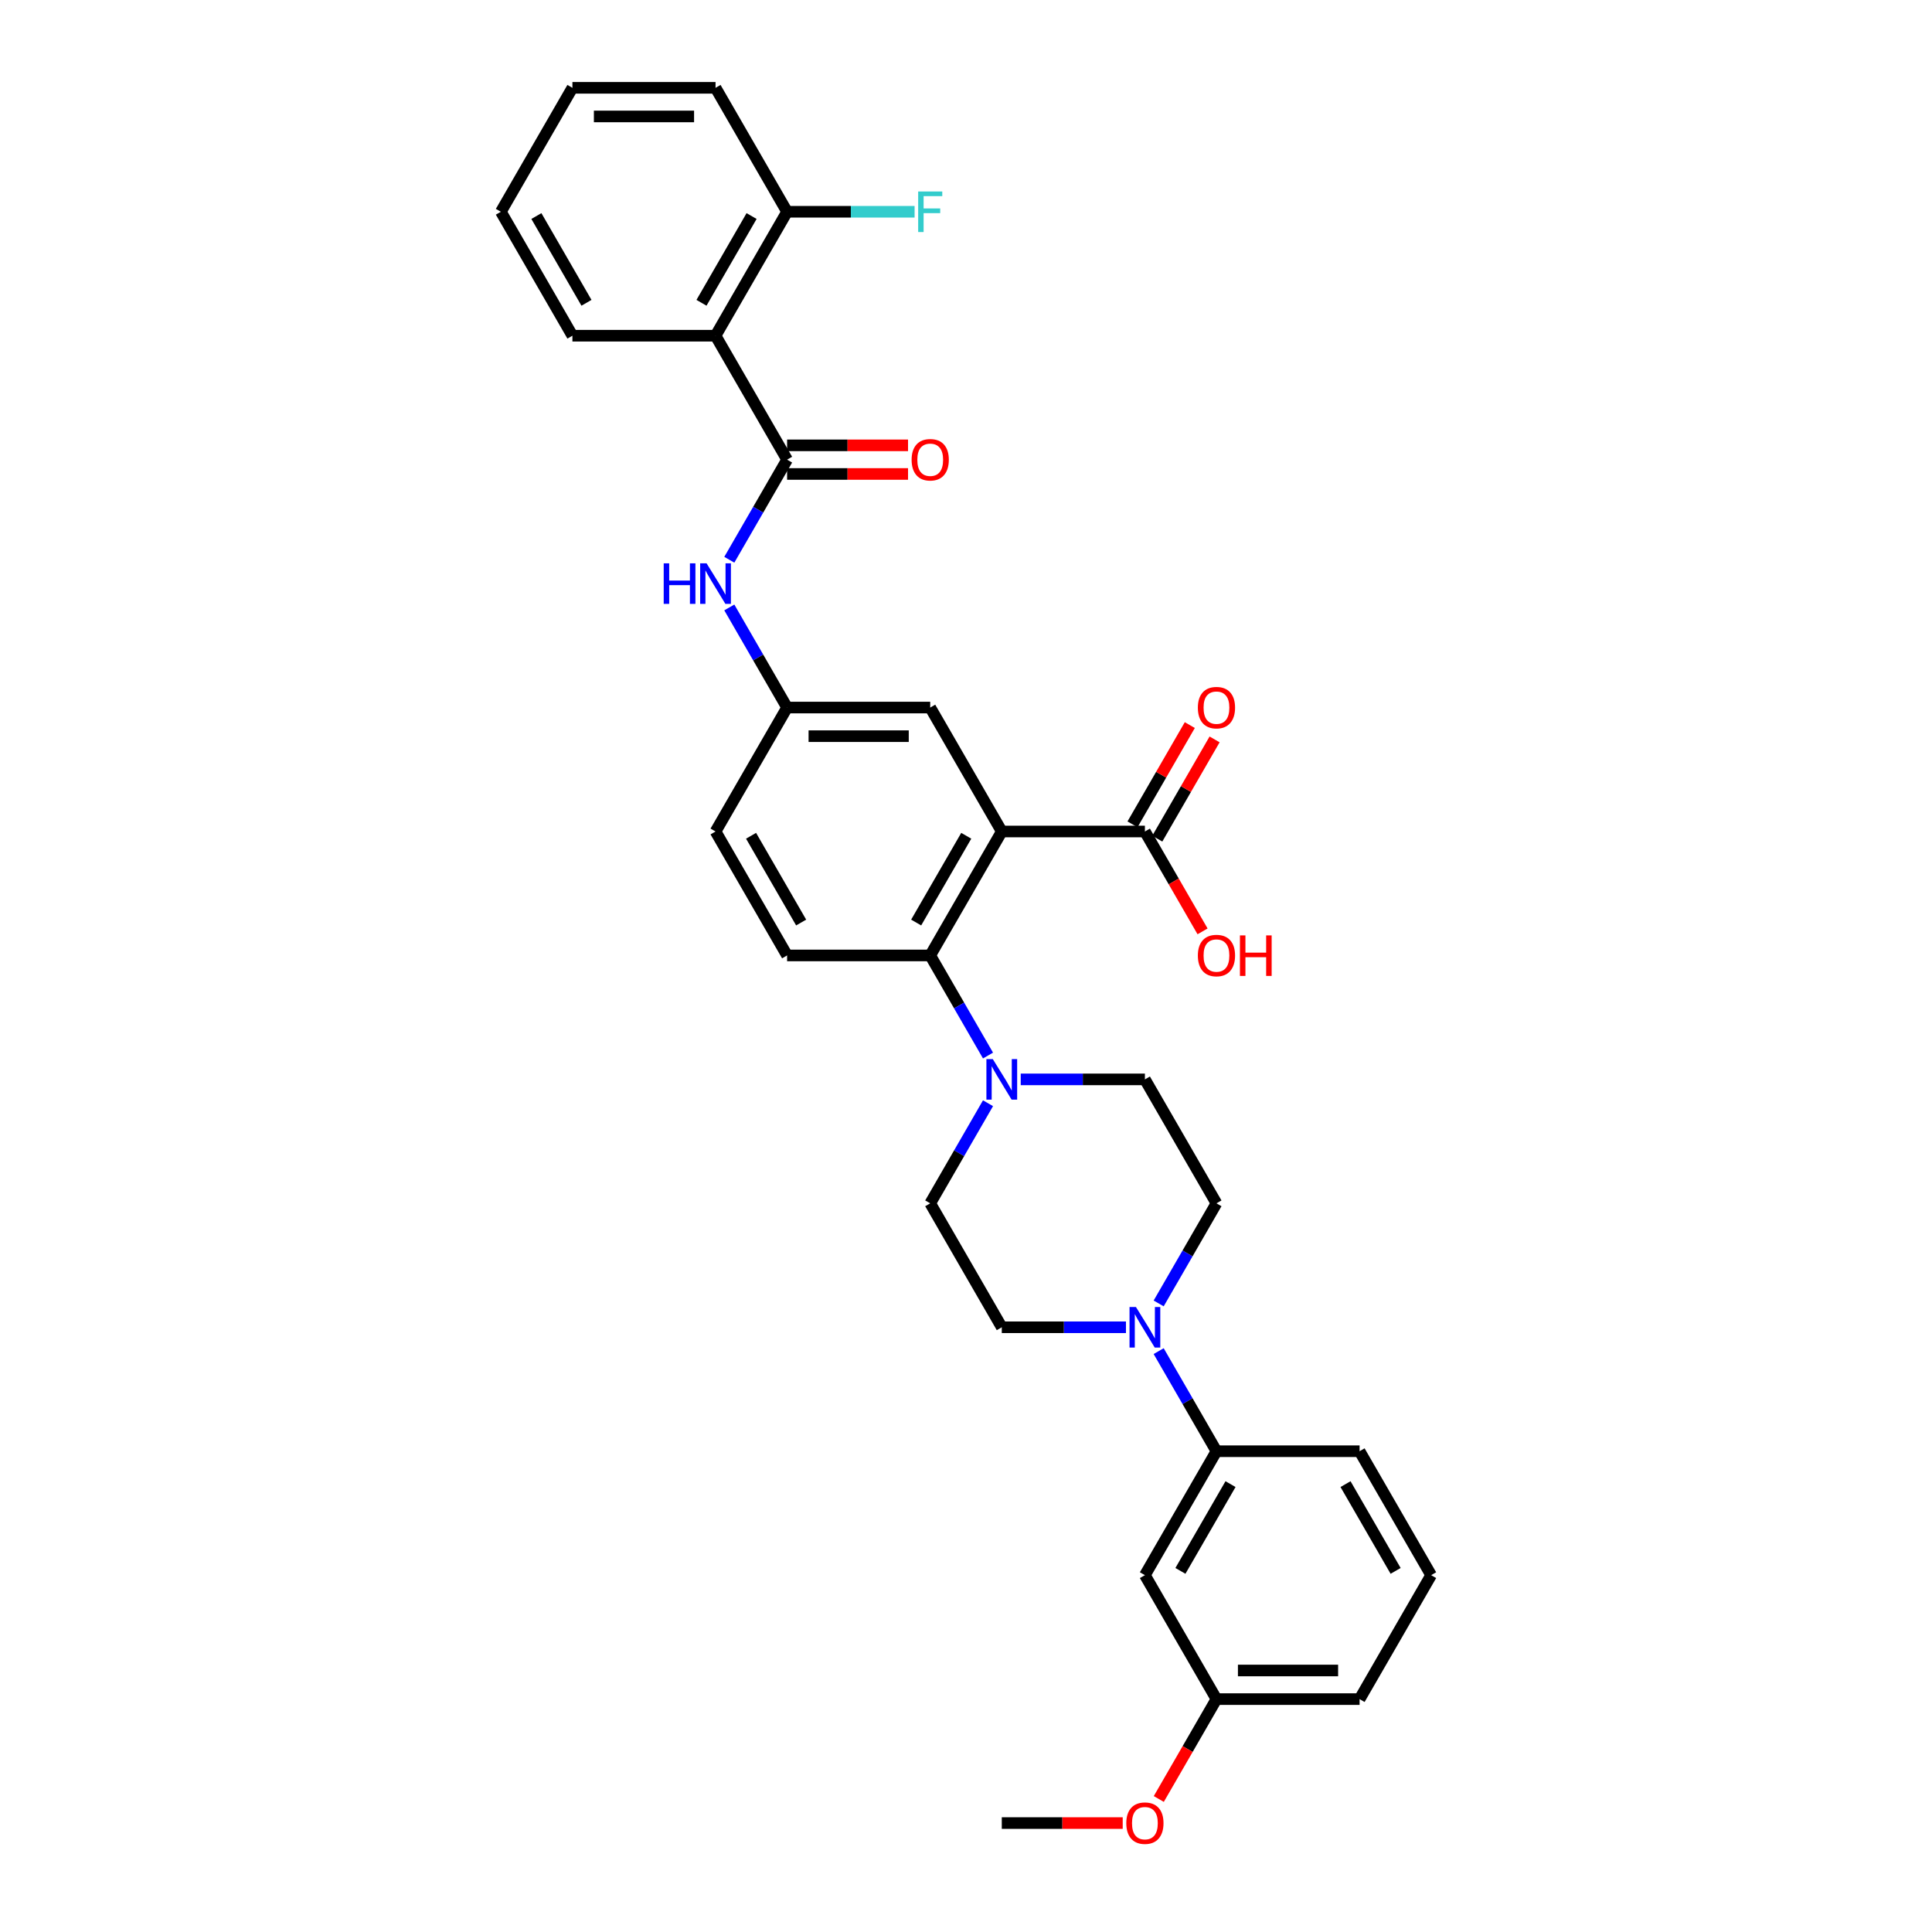 <?xml version='1.0' encoding='iso-8859-1'?>
<svg version='1.1' baseProfile='full'
              xmlns='http://www.w3.org/2000/svg'
                      xmlns:rdkit='http://www.rdkit.org/xml'
                      xmlns:xlink='http://www.w3.org/1999/xlink'
                  xml:space='preserve'
width='1000px' height='1000px' viewBox='0 0 1000 1000'>
<!-- END OF HEADER -->
<rect style='opacity:1.0;fill:#FFFFFF;stroke:none' width='1000' height='1000' x='0' y='0'> </rect>
<path class='bond-1' d='M 518.52,430.379 L 481.48,494.533' style='fill:none;fill-rule:evenodd;stroke:#000000;stroke-width:6px;stroke-linecap:butt;stroke-linejoin:miter;stroke-opacity:1' />
<path class='bond-1' d='M 500.133,432.594 L 474.205,477.502' style='fill:none;fill-rule:evenodd;stroke:#000000;stroke-width:6px;stroke-linecap:butt;stroke-linejoin:miter;stroke-opacity:1' />
<path class='bond-5' d='M 518.52,430.379 L 592.598,430.379' style='fill:none;fill-rule:evenodd;stroke:#000000;stroke-width:6px;stroke-linecap:butt;stroke-linejoin:miter;stroke-opacity:1' />
<path class='bond-8' d='M 518.52,430.379 L 481.48,366.225' style='fill:none;fill-rule:evenodd;stroke:#000000;stroke-width:6px;stroke-linecap:butt;stroke-linejoin:miter;stroke-opacity:1' />
<path class='bond-0' d='M 407.402,237.917 L 392.445,263.823' style='fill:none;fill-rule:evenodd;stroke:#000000;stroke-width:6px;stroke-linecap:butt;stroke-linejoin:miter;stroke-opacity:1' />
<path class='bond-0' d='M 392.445,263.823 L 377.488,289.729' style='fill:none;fill-rule:evenodd;stroke:#0000FF;stroke-width:6px;stroke-linecap:butt;stroke-linejoin:miter;stroke-opacity:1' />
<path class='bond-2' d='M 407.402,237.917 L 370.362,173.763' style='fill:none;fill-rule:evenodd;stroke:#000000;stroke-width:6px;stroke-linecap:butt;stroke-linejoin:miter;stroke-opacity:1' />
<path class='bond-13' d='M 407.402,245.325 L 438.7,245.325' style='fill:none;fill-rule:evenodd;stroke:#000000;stroke-width:6px;stroke-linecap:butt;stroke-linejoin:miter;stroke-opacity:1' />
<path class='bond-13' d='M 438.7,245.325 L 469.998,245.325' style='fill:none;fill-rule:evenodd;stroke:#FF0000;stroke-width:6px;stroke-linecap:butt;stroke-linejoin:miter;stroke-opacity:1' />
<path class='bond-13' d='M 407.402,230.509 L 438.7,230.509' style='fill:none;fill-rule:evenodd;stroke:#000000;stroke-width:6px;stroke-linecap:butt;stroke-linejoin:miter;stroke-opacity:1' />
<path class='bond-13' d='M 438.7,230.509 L 469.998,230.509' style='fill:none;fill-rule:evenodd;stroke:#FF0000;stroke-width:6px;stroke-linecap:butt;stroke-linejoin:miter;stroke-opacity:1' />
<path class='bond-3' d='M 481.48,494.533 L 496.437,520.439' style='fill:none;fill-rule:evenodd;stroke:#000000;stroke-width:6px;stroke-linecap:butt;stroke-linejoin:miter;stroke-opacity:1' />
<path class='bond-3' d='M 496.437,520.439 L 511.394,546.346' style='fill:none;fill-rule:evenodd;stroke:#0000FF;stroke-width:6px;stroke-linecap:butt;stroke-linejoin:miter;stroke-opacity:1' />
<path class='bond-9' d='M 481.48,494.533 L 407.402,494.533' style='fill:none;fill-rule:evenodd;stroke:#000000;stroke-width:6px;stroke-linecap:butt;stroke-linejoin:miter;stroke-opacity:1' />
<path class='bond-12' d='M 370.362,173.763 L 407.402,109.609' style='fill:none;fill-rule:evenodd;stroke:#000000;stroke-width:6px;stroke-linecap:butt;stroke-linejoin:miter;stroke-opacity:1' />
<path class='bond-12' d='M 363.087,156.732 L 389.015,111.824' style='fill:none;fill-rule:evenodd;stroke:#000000;stroke-width:6px;stroke-linecap:butt;stroke-linejoin:miter;stroke-opacity:1' />
<path class='bond-23' d='M 370.362,173.763 L 296.283,173.763' style='fill:none;fill-rule:evenodd;stroke:#000000;stroke-width:6px;stroke-linecap:butt;stroke-linejoin:miter;stroke-opacity:1' />
<path class='bond-14' d='M 511.394,571.029 L 496.437,596.935' style='fill:none;fill-rule:evenodd;stroke:#0000FF;stroke-width:6px;stroke-linecap:butt;stroke-linejoin:miter;stroke-opacity:1' />
<path class='bond-14' d='M 496.437,596.935 L 481.48,622.841' style='fill:none;fill-rule:evenodd;stroke:#000000;stroke-width:6px;stroke-linecap:butt;stroke-linejoin:miter;stroke-opacity:1' />
<path class='bond-15' d='M 528.328,558.687 L 560.463,558.687' style='fill:none;fill-rule:evenodd;stroke:#0000FF;stroke-width:6px;stroke-linecap:butt;stroke-linejoin:miter;stroke-opacity:1' />
<path class='bond-15' d='M 560.463,558.687 L 592.598,558.687' style='fill:none;fill-rule:evenodd;stroke:#000000;stroke-width:6px;stroke-linecap:butt;stroke-linejoin:miter;stroke-opacity:1' />
<path class='bond-4' d='M 599.724,674.654 L 614.681,648.747' style='fill:none;fill-rule:evenodd;stroke:#0000FF;stroke-width:6px;stroke-linecap:butt;stroke-linejoin:miter;stroke-opacity:1' />
<path class='bond-4' d='M 614.681,648.747 L 629.638,622.841' style='fill:none;fill-rule:evenodd;stroke:#000000;stroke-width:6px;stroke-linecap:butt;stroke-linejoin:miter;stroke-opacity:1' />
<path class='bond-7' d='M 599.724,699.337 L 614.681,725.243' style='fill:none;fill-rule:evenodd;stroke:#0000FF;stroke-width:6px;stroke-linecap:butt;stroke-linejoin:miter;stroke-opacity:1' />
<path class='bond-7' d='M 614.681,725.243 L 629.638,751.149' style='fill:none;fill-rule:evenodd;stroke:#000000;stroke-width:6px;stroke-linecap:butt;stroke-linejoin:miter;stroke-opacity:1' />
<path class='bond-33' d='M 582.79,686.995 L 550.655,686.995' style='fill:none;fill-rule:evenodd;stroke:#0000FF;stroke-width:6px;stroke-linecap:butt;stroke-linejoin:miter;stroke-opacity:1' />
<path class='bond-33' d='M 550.655,686.995 L 518.52,686.995' style='fill:none;fill-rule:evenodd;stroke:#000000;stroke-width:6px;stroke-linecap:butt;stroke-linejoin:miter;stroke-opacity:1' />
<path class='bond-18' d='M 599.014,434.083 L 613.843,408.399' style='fill:none;fill-rule:evenodd;stroke:#000000;stroke-width:6px;stroke-linecap:butt;stroke-linejoin:miter;stroke-opacity:1' />
<path class='bond-18' d='M 613.843,408.399 L 628.671,382.715' style='fill:none;fill-rule:evenodd;stroke:#FF0000;stroke-width:6px;stroke-linecap:butt;stroke-linejoin:miter;stroke-opacity:1' />
<path class='bond-18' d='M 586.183,426.675 L 601.012,400.991' style='fill:none;fill-rule:evenodd;stroke:#000000;stroke-width:6px;stroke-linecap:butt;stroke-linejoin:miter;stroke-opacity:1' />
<path class='bond-18' d='M 601.012,400.991 L 615.84,375.307' style='fill:none;fill-rule:evenodd;stroke:#FF0000;stroke-width:6px;stroke-linecap:butt;stroke-linejoin:miter;stroke-opacity:1' />
<path class='bond-21' d='M 592.598,430.379 L 607.521,456.226' style='fill:none;fill-rule:evenodd;stroke:#000000;stroke-width:6px;stroke-linecap:butt;stroke-linejoin:miter;stroke-opacity:1' />
<path class='bond-21' d='M 607.521,456.226 L 622.444,482.073' style='fill:none;fill-rule:evenodd;stroke:#FF0000;stroke-width:6px;stroke-linecap:butt;stroke-linejoin:miter;stroke-opacity:1' />
<path class='bond-6' d='M 377.488,314.412 L 392.445,340.319' style='fill:none;fill-rule:evenodd;stroke:#0000FF;stroke-width:6px;stroke-linecap:butt;stroke-linejoin:miter;stroke-opacity:1' />
<path class='bond-6' d='M 392.445,340.319 L 407.402,366.225' style='fill:none;fill-rule:evenodd;stroke:#000000;stroke-width:6px;stroke-linecap:butt;stroke-linejoin:miter;stroke-opacity:1' />
<path class='bond-10' d='M 629.638,751.149 L 592.598,815.303' style='fill:none;fill-rule:evenodd;stroke:#000000;stroke-width:6px;stroke-linecap:butt;stroke-linejoin:miter;stroke-opacity:1' />
<path class='bond-10' d='M 636.913,768.18 L 610.985,813.088' style='fill:none;fill-rule:evenodd;stroke:#000000;stroke-width:6px;stroke-linecap:butt;stroke-linejoin:miter;stroke-opacity:1' />
<path class='bond-25' d='M 629.638,751.149 L 703.717,751.149' style='fill:none;fill-rule:evenodd;stroke:#000000;stroke-width:6px;stroke-linecap:butt;stroke-linejoin:miter;stroke-opacity:1' />
<path class='bond-11' d='M 481.48,366.225 L 407.402,366.225' style='fill:none;fill-rule:evenodd;stroke:#000000;stroke-width:6px;stroke-linecap:butt;stroke-linejoin:miter;stroke-opacity:1' />
<path class='bond-11' d='M 470.369,381.041 L 418.513,381.041' style='fill:none;fill-rule:evenodd;stroke:#000000;stroke-width:6px;stroke-linecap:butt;stroke-linejoin:miter;stroke-opacity:1' />
<path class='bond-32' d='M 407.402,494.533 L 370.362,430.379' style='fill:none;fill-rule:evenodd;stroke:#000000;stroke-width:6px;stroke-linecap:butt;stroke-linejoin:miter;stroke-opacity:1' />
<path class='bond-32' d='M 414.676,477.502 L 388.749,432.594' style='fill:none;fill-rule:evenodd;stroke:#000000;stroke-width:6px;stroke-linecap:butt;stroke-linejoin:miter;stroke-opacity:1' />
<path class='bond-20' d='M 592.598,815.303 L 629.638,879.457' style='fill:none;fill-rule:evenodd;stroke:#000000;stroke-width:6px;stroke-linecap:butt;stroke-linejoin:miter;stroke-opacity:1' />
<path class='bond-19' d='M 407.402,366.225 L 370.362,430.379' style='fill:none;fill-rule:evenodd;stroke:#000000;stroke-width:6px;stroke-linecap:butt;stroke-linejoin:miter;stroke-opacity:1' />
<path class='bond-22' d='M 407.402,109.609 L 440.396,109.609' style='fill:none;fill-rule:evenodd;stroke:#000000;stroke-width:6px;stroke-linecap:butt;stroke-linejoin:miter;stroke-opacity:1' />
<path class='bond-22' d='M 440.396,109.609 L 473.391,109.609' style='fill:none;fill-rule:evenodd;stroke:#33CCCC;stroke-width:6px;stroke-linecap:butt;stroke-linejoin:miter;stroke-opacity:1' />
<path class='bond-27' d='M 407.402,109.609 L 370.362,45.455' style='fill:none;fill-rule:evenodd;stroke:#000000;stroke-width:6px;stroke-linecap:butt;stroke-linejoin:miter;stroke-opacity:1' />
<path class='bond-17' d='M 481.48,622.841 L 518.52,686.995' style='fill:none;fill-rule:evenodd;stroke:#000000;stroke-width:6px;stroke-linecap:butt;stroke-linejoin:miter;stroke-opacity:1' />
<path class='bond-16' d='M 592.598,558.687 L 629.638,622.841' style='fill:none;fill-rule:evenodd;stroke:#000000;stroke-width:6px;stroke-linecap:butt;stroke-linejoin:miter;stroke-opacity:1' />
<path class='bond-24' d='M 629.638,879.457 L 614.715,905.304' style='fill:none;fill-rule:evenodd;stroke:#000000;stroke-width:6px;stroke-linecap:butt;stroke-linejoin:miter;stroke-opacity:1' />
<path class='bond-24' d='M 614.715,905.304 L 599.792,931.151' style='fill:none;fill-rule:evenodd;stroke:#FF0000;stroke-width:6px;stroke-linecap:butt;stroke-linejoin:miter;stroke-opacity:1' />
<path class='bond-35' d='M 629.638,879.457 L 703.717,879.457' style='fill:none;fill-rule:evenodd;stroke:#000000;stroke-width:6px;stroke-linecap:butt;stroke-linejoin:miter;stroke-opacity:1' />
<path class='bond-35' d='M 640.75,864.642 L 692.605,864.642' style='fill:none;fill-rule:evenodd;stroke:#000000;stroke-width:6px;stroke-linecap:butt;stroke-linejoin:miter;stroke-opacity:1' />
<path class='bond-30' d='M 296.283,173.763 L 259.244,109.609' style='fill:none;fill-rule:evenodd;stroke:#000000;stroke-width:6px;stroke-linecap:butt;stroke-linejoin:miter;stroke-opacity:1' />
<path class='bond-30' d='M 303.558,156.732 L 277.631,111.824' style='fill:none;fill-rule:evenodd;stroke:#000000;stroke-width:6px;stroke-linecap:butt;stroke-linejoin:miter;stroke-opacity:1' />
<path class='bond-29' d='M 581.116,943.611 L 549.818,943.611' style='fill:none;fill-rule:evenodd;stroke:#FF0000;stroke-width:6px;stroke-linecap:butt;stroke-linejoin:miter;stroke-opacity:1' />
<path class='bond-29' d='M 549.818,943.611 L 518.52,943.611' style='fill:none;fill-rule:evenodd;stroke:#000000;stroke-width:6px;stroke-linecap:butt;stroke-linejoin:miter;stroke-opacity:1' />
<path class='bond-26' d='M 703.717,751.149 L 740.756,815.303' style='fill:none;fill-rule:evenodd;stroke:#000000;stroke-width:6px;stroke-linecap:butt;stroke-linejoin:miter;stroke-opacity:1' />
<path class='bond-26' d='M 696.442,768.18 L 722.369,813.088' style='fill:none;fill-rule:evenodd;stroke:#000000;stroke-width:6px;stroke-linecap:butt;stroke-linejoin:miter;stroke-opacity:1' />
<path class='bond-28' d='M 740.756,815.303 L 703.717,879.457' style='fill:none;fill-rule:evenodd;stroke:#000000;stroke-width:6px;stroke-linecap:butt;stroke-linejoin:miter;stroke-opacity:1' />
<path class='bond-34' d='M 370.362,45.455 L 296.283,45.455' style='fill:none;fill-rule:evenodd;stroke:#000000;stroke-width:6px;stroke-linecap:butt;stroke-linejoin:miter;stroke-opacity:1' />
<path class='bond-34' d='M 359.25,60.27 L 307.395,60.27' style='fill:none;fill-rule:evenodd;stroke:#000000;stroke-width:6px;stroke-linecap:butt;stroke-linejoin:miter;stroke-opacity:1' />
<path class='bond-31' d='M 259.244,109.609 L 296.283,45.455' style='fill:none;fill-rule:evenodd;stroke:#000000;stroke-width:6px;stroke-linecap:butt;stroke-linejoin:miter;stroke-opacity:1' />
<path  class='atom-4' d='M 513.882 548.198
L 520.757 559.309
Q 521.438 560.406, 522.535 562.391
Q 523.631 564.376, 523.69 564.495
L 523.69 548.198
L 526.476 548.198
L 526.476 569.177
L 523.601 569.177
L 516.223 557.028
Q 515.364 555.605, 514.445 553.976
Q 513.556 552.346, 513.29 551.842
L 513.29 569.177
L 510.564 569.177
L 510.564 548.198
L 513.882 548.198
' fill='#0000FF'/>
<path  class='atom-5' d='M 587.961 676.506
L 594.836 687.617
Q 595.517 688.714, 596.613 690.699
Q 597.71 692.684, 597.769 692.803
L 597.769 676.506
L 600.554 676.506
L 600.554 697.485
L 597.68 697.485
L 590.302 685.336
Q 589.443 683.914, 588.524 682.284
Q 587.635 680.654, 587.368 680.15
L 587.368 697.485
L 584.642 697.485
L 584.642 676.506
L 587.961 676.506
' fill='#0000FF'/>
<path  class='atom-7' d='M 343.531 291.581
L 346.376 291.581
L 346.376 300.5
L 357.102 300.5
L 357.102 291.581
L 359.947 291.581
L 359.947 312.56
L 357.102 312.56
L 357.102 302.871
L 346.376 302.871
L 346.376 312.56
L 343.531 312.56
L 343.531 291.581
' fill='#0000FF'/>
<path  class='atom-7' d='M 365.725 291.581
L 372.599 302.693
Q 373.281 303.789, 374.377 305.775
Q 375.474 307.76, 375.533 307.879
L 375.533 291.581
L 378.318 291.581
L 378.318 312.56
L 375.444 312.56
L 368.066 300.411
Q 367.206 298.989, 366.288 297.359
Q 365.399 295.73, 365.132 295.226
L 365.132 312.56
L 362.406 312.56
L 362.406 291.581
L 365.725 291.581
' fill='#0000FF'/>
<path  class='atom-14' d='M 471.85 237.976
Q 471.85 232.939, 474.339 230.124
Q 476.828 227.309, 481.48 227.309
Q 486.132 227.309, 488.622 230.124
Q 491.111 232.939, 491.111 237.976
Q 491.111 243.073, 488.592 245.977
Q 486.073 248.851, 481.48 248.851
Q 476.858 248.851, 474.339 245.977
Q 471.85 243.102, 471.85 237.976
M 481.48 246.48
Q 484.681 246.48, 486.399 244.347
Q 488.147 242.184, 488.147 237.976
Q 488.147 233.857, 486.399 231.783
Q 484.681 229.679, 481.48 229.679
Q 478.28 229.679, 476.532 231.753
Q 474.813 233.828, 474.813 237.976
Q 474.813 242.213, 476.532 244.347
Q 478.28 246.48, 481.48 246.48
' fill='#FF0000'/>
<path  class='atom-19' d='M 620.008 366.284
Q 620.008 361.247, 622.497 358.432
Q 624.986 355.617, 629.638 355.617
Q 634.29 355.617, 636.779 358.432
Q 639.268 361.247, 639.268 366.284
Q 639.268 371.381, 636.749 374.285
Q 634.231 377.159, 629.638 377.159
Q 625.015 377.159, 622.497 374.285
Q 620.008 371.41, 620.008 366.284
M 629.638 374.788
Q 632.838 374.788, 634.557 372.655
Q 636.305 370.492, 636.305 366.284
Q 636.305 362.165, 634.557 360.091
Q 632.838 357.987, 629.638 357.987
Q 626.438 357.987, 624.689 360.062
Q 622.971 362.136, 622.971 366.284
Q 622.971 370.521, 624.689 372.655
Q 626.438 374.788, 629.638 374.788
' fill='#FF0000'/>
<path  class='atom-22' d='M 620.008 494.592
Q 620.008 489.555, 622.497 486.74
Q 624.986 483.925, 629.638 483.925
Q 634.29 483.925, 636.779 486.74
Q 639.268 489.555, 639.268 494.592
Q 639.268 499.689, 636.749 502.593
Q 634.231 505.467, 629.638 505.467
Q 625.015 505.467, 622.497 502.593
Q 620.008 499.718, 620.008 494.592
M 629.638 503.096
Q 632.838 503.096, 634.557 500.963
Q 636.305 498.8, 636.305 494.592
Q 636.305 490.473, 634.557 488.399
Q 632.838 486.295, 629.638 486.295
Q 626.438 486.295, 624.689 488.37
Q 622.971 490.444, 622.971 494.592
Q 622.971 498.83, 624.689 500.963
Q 626.438 503.096, 629.638 503.096
' fill='#FF0000'/>
<path  class='atom-22' d='M 641.787 484.162
L 644.631 484.162
L 644.631 493.081
L 655.358 493.081
L 655.358 484.162
L 658.203 484.162
L 658.203 505.141
L 655.358 505.141
L 655.358 495.452
L 644.631 495.452
L 644.631 505.141
L 641.787 505.141
L 641.787 484.162
' fill='#FF0000'/>
<path  class='atom-23' d='M 475.243 99.119
L 487.718 99.119
L 487.718 101.519
L 478.058 101.519
L 478.058 107.89
L 486.651 107.89
L 486.651 110.32
L 478.058 110.32
L 478.058 120.098
L 475.243 120.098
L 475.243 99.119
' fill='#33CCCC'/>
<path  class='atom-25' d='M 582.968 943.671
Q 582.968 938.633, 585.457 935.818
Q 587.946 933.003, 592.598 933.003
Q 597.251 933.003, 599.74 935.818
Q 602.229 938.633, 602.229 943.671
Q 602.229 948.767, 599.71 951.671
Q 597.191 954.545, 592.598 954.545
Q 587.976 954.545, 585.457 951.671
Q 582.968 948.797, 582.968 943.671
M 592.598 952.175
Q 595.799 952.175, 597.517 950.041
Q 599.265 947.878, 599.265 943.671
Q 599.265 939.552, 597.517 937.478
Q 595.799 935.374, 592.598 935.374
Q 589.398 935.374, 587.65 937.448
Q 585.931 939.522, 585.931 943.671
Q 585.931 947.908, 587.65 950.041
Q 589.398 952.175, 592.598 952.175
' fill='#FF0000'/>
</svg>

